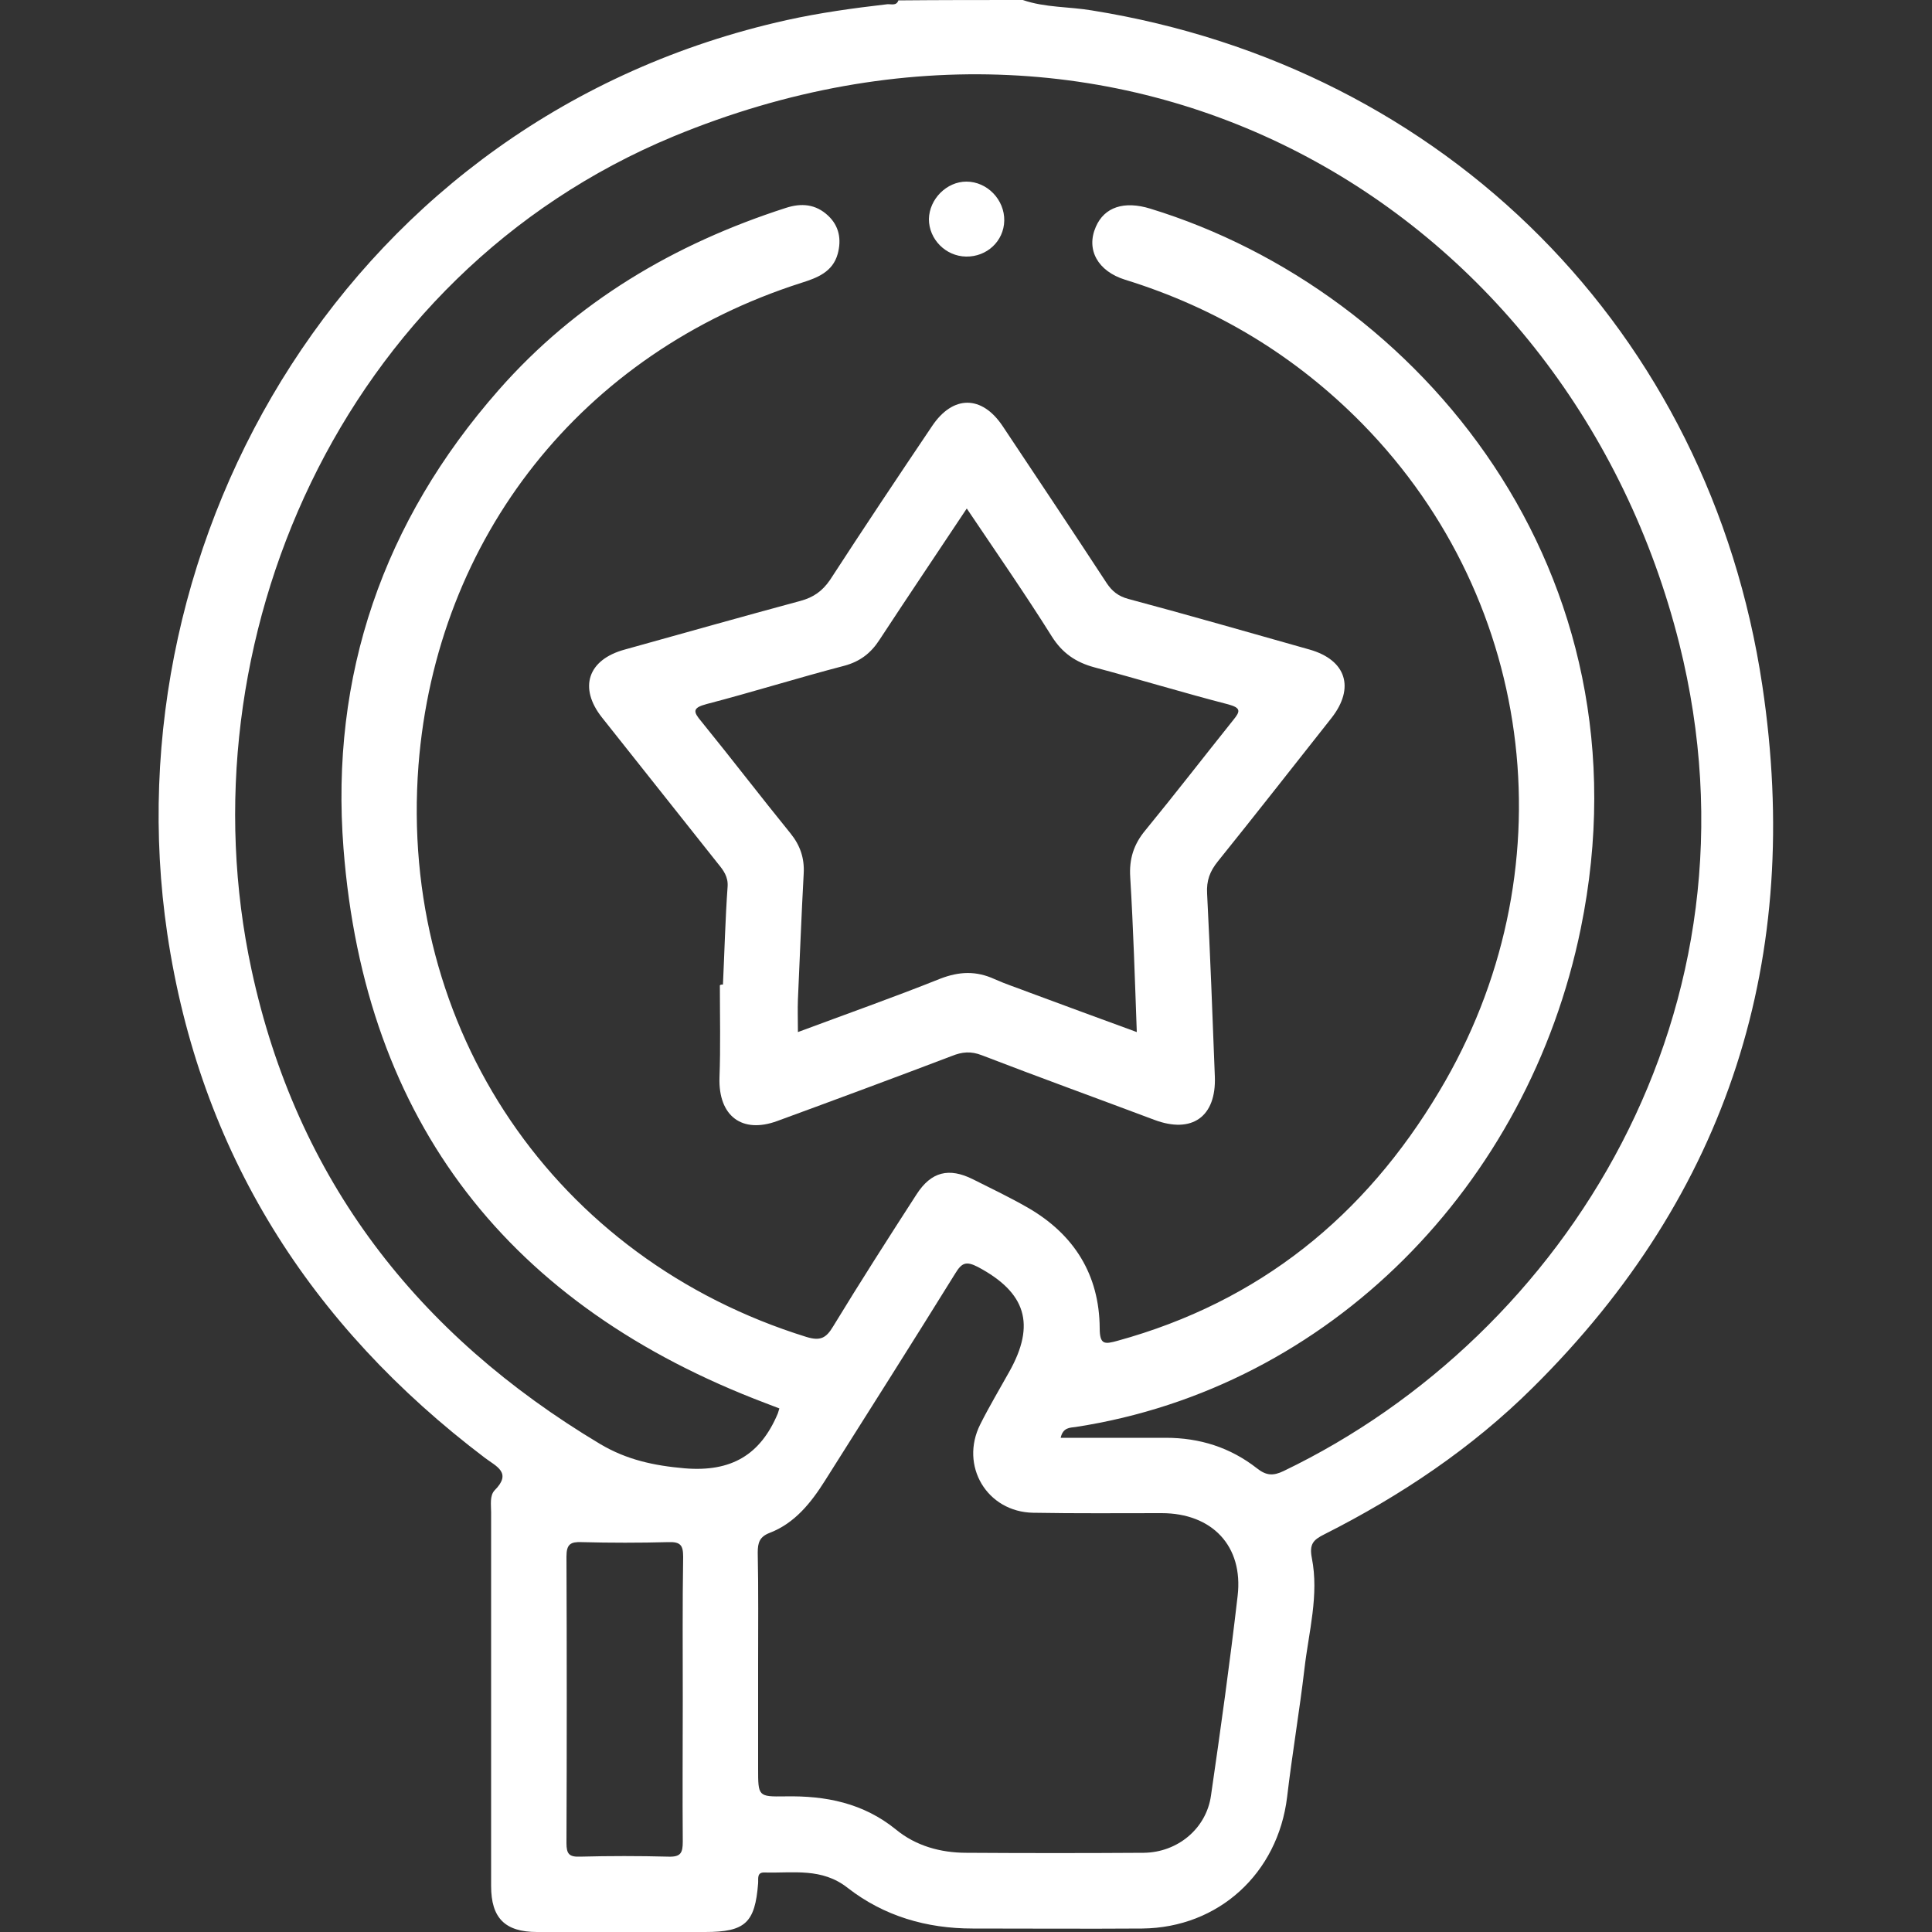 <svg xmlns="http://www.w3.org/2000/svg" xmlns:xlink="http://www.w3.org/1999/xlink" id="Layer_1" x="0px" y="0px" viewBox="0 0 50 50" style="enable-background:new 0 0 50 50;" xml:space="preserve"><rect x="0" y="0" width="50" height="50" fill="#333333" stroke="none"/><style type="text/css">	.st0{fill:#FFFFFF;}</style><g>	<path class="st0" d="M26.47,0c0.58,0.2,1.2,0.17,1.79,0.27c9.16,1.47,15.98,8.3,17.35,17.48c1.05,7.02-0.86,13.13-5.94,18.16  c-1.58,1.57-3.42,2.8-5.4,3.8c-0.28,0.14-0.39,0.25-0.32,0.61c0.19,0.96-0.08,1.91-0.19,2.86c-0.13,1.11-0.32,2.22-0.45,3.33  c-0.24,1.97-1.77,3.38-3.75,3.4c-1.46,0.01-2.93,0-4.39,0c-1.19,0-2.29-0.32-3.23-1.05c-0.67-0.53-1.41-0.38-2.15-0.4  c-0.21-0.01-0.16,0.16-0.17,0.28C19.54,49.76,19.29,50,18.25,50c-1.45,0-2.9,0-4.35,0c-0.83,0-1.19-0.36-1.19-1.19  c0-3.22,0-6.44,0-9.67c0-0.2-0.04-0.43,0.09-0.57c0.46-0.46,0.04-0.62-0.25-0.84c-4.53-3.43-7.38-7.91-8.22-13.56  C2.81,13.91,9.07,3.03,20.36,0.52c0.86-0.19,1.73-0.31,2.6-0.41c0.1-0.01,0.24,0.05,0.29-0.1C24.32,0,25.4,0,26.47,0z M20.17,36.45  c-0.13-0.05-0.24-0.09-0.34-0.13c-6.64-2.51-10.39-7.27-10.94-14.36c-0.35-4.48,1.03-8.47,4.01-11.86  c2.01-2.29,4.55-3.79,7.44-4.72c0.4-0.13,0.77-0.1,1.09,0.2c0.29,0.27,0.35,0.62,0.25,0.99c-0.13,0.47-0.53,0.62-0.94,0.75  c-5.67,1.81-9.45,6.58-9.91,12.49c-0.52,6.81,3.53,12.77,10.04,14.79c0.36,0.11,0.51,0.03,0.69-0.27c0.7-1.15,1.43-2.29,2.16-3.42  c0.38-0.59,0.84-0.7,1.46-0.39c0.48,0.24,0.96,0.47,1.43,0.74c1.19,0.69,1.84,1.73,1.85,3.11c0,0.44,0.13,0.42,0.46,0.33  c3.67-1.01,6.4-3.22,8.33-6.46c3.36-5.61,2.55-12.64-1.99-17.27c-1.73-1.76-3.78-3-6.14-3.73c-0.71-0.22-1.02-0.78-0.76-1.37  c0.22-0.51,0.73-0.68,1.41-0.47c6.96,2.13,13.03,9.4,11.14,18.63c-1.36,6.65-6.5,11.89-13.07,12.9c-0.15,0.02-0.33,0.01-0.39,0.28  c0.92,0,1.82,0,2.72,0c0.88,0,1.67,0.25,2.36,0.79c0.24,0.19,0.42,0.2,0.69,0.07c7.32-3.52,12.6-11.98,10.24-21.41  C40.65,5.48,29.28-1.37,17.43,3.53C8.79,7.11,4.69,16.66,6.51,25.1c1.17,5.43,4.29,9.44,9.02,12.27c0.69,0.41,1.39,0.56,2.19,0.63  c1.21,0.1,1.96-0.35,2.41-1.42C20.14,36.55,20.15,36.52,20.17,36.45z M19.62,43.09c0,0.89,0,1.79,0,2.68c0,0.72,0,0.73,0.7,0.72  c1.05-0.02,2.02,0.17,2.87,0.86c0.51,0.42,1.15,0.6,1.82,0.6c1.53,0.01,3.06,0.01,4.59,0c0.88-0.01,1.62-0.63,1.74-1.48  c0.25-1.72,0.49-3.44,0.69-5.17c0.15-1.29-0.66-2.14-1.97-2.14c-1.11,0-2.21,0.01-3.32-0.01c-1.2-0.02-1.91-1.22-1.37-2.29  c0.23-0.46,0.5-0.91,0.75-1.36c0.69-1.23,0.43-2.05-0.81-2.71c-0.31-0.16-0.42-0.11-0.59,0.17c-1.11,1.79-2.24,3.57-3.37,5.36  c-0.36,0.57-0.78,1.1-1.43,1.35c-0.26,0.1-0.31,0.25-0.31,0.51C19.63,41.14,19.62,42.12,19.62,43.09z M17.67,44  c0-1.24-0.01-2.47,0.01-3.71c0-0.3-0.07-0.39-0.38-0.38c-0.75,0.02-1.5,0.02-2.25,0c-0.28-0.01-0.39,0.05-0.39,0.37  c0.01,2.47,0.01,4.95,0,7.42c0,0.28,0.07,0.36,0.35,0.35c0.76-0.02,1.53-0.02,2.29,0c0.32,0.01,0.37-0.1,0.37-0.39  C17.66,46.45,17.67,45.22,17.67,44z"></path>	<path class="st0" d="M18.71,25.48c0.04-0.85,0.06-1.69,0.12-2.53c0.02-0.26-0.11-0.43-0.25-0.6c-1-1.26-2-2.52-3-3.78  c-0.61-0.77-0.37-1.5,0.59-1.76c1.51-0.42,3.03-0.85,4.55-1.26c0.33-0.09,0.56-0.25,0.76-0.54c0.87-1.34,1.75-2.66,2.64-3.98  c0.54-0.81,1.29-0.81,1.83,0c0.9,1.35,1.8,2.7,2.69,4.06c0.14,0.21,0.3,0.34,0.56,0.41c1.57,0.42,3.13,0.87,4.69,1.31  c0.95,0.27,1.18,0.99,0.57,1.77c-0.98,1.24-1.95,2.48-2.94,3.71c-0.21,0.26-0.3,0.5-0.28,0.84c0.08,1.58,0.14,3.15,0.2,4.73  c0.04,1.04-0.59,1.49-1.57,1.12c-1.49-0.56-2.98-1.1-4.46-1.67c-0.28-0.11-0.51-0.09-0.78,0.02c-1.5,0.57-3.01,1.13-4.51,1.68  c-0.92,0.34-1.53-0.13-1.5-1.12c0.03-0.8,0.01-1.59,0.01-2.39C18.65,25.48,18.68,25.48,18.71,25.48z M25.02,13.16  c-0.77,1.16-1.52,2.27-2.26,3.4c-0.22,0.34-0.5,0.56-0.91,0.67c-1.19,0.31-2.37,0.68-3.56,0.99c-0.38,0.1-0.35,0.2-0.14,0.45  c0.78,0.96,1.53,1.94,2.31,2.9c0.25,0.31,0.36,0.64,0.34,1.03c-0.06,1.09-0.1,2.18-0.15,3.27c-0.01,0.26,0,0.53,0,0.84  c1.26-0.47,2.48-0.9,3.68-1.38c0.49-0.19,0.93-0.21,1.41,0.01c0.29,0.13,0.6,0.23,0.91,0.35c0.91,0.34,1.82,0.67,2.77,1.02  c-0.05-1.38-0.09-2.69-0.17-4.01c-0.03-0.47,0.09-0.85,0.39-1.21c0.77-0.94,1.52-1.91,2.28-2.86c0.18-0.22,0.2-0.31-0.13-0.4  c-1.16-0.3-2.31-0.65-3.47-0.96c-0.48-0.13-0.83-0.37-1.1-0.8C26.53,15.37,25.78,14.29,25.02,13.16z"></path>	<path class="st0" d="M25.99,5.71C25.98,6.24,25.54,6.65,25,6.64c-0.53-0.01-0.96-0.45-0.96-0.97c0.01-0.52,0.46-0.97,0.97-0.97  C25.55,4.7,26,5.17,25.99,5.71z"></path></g></svg>